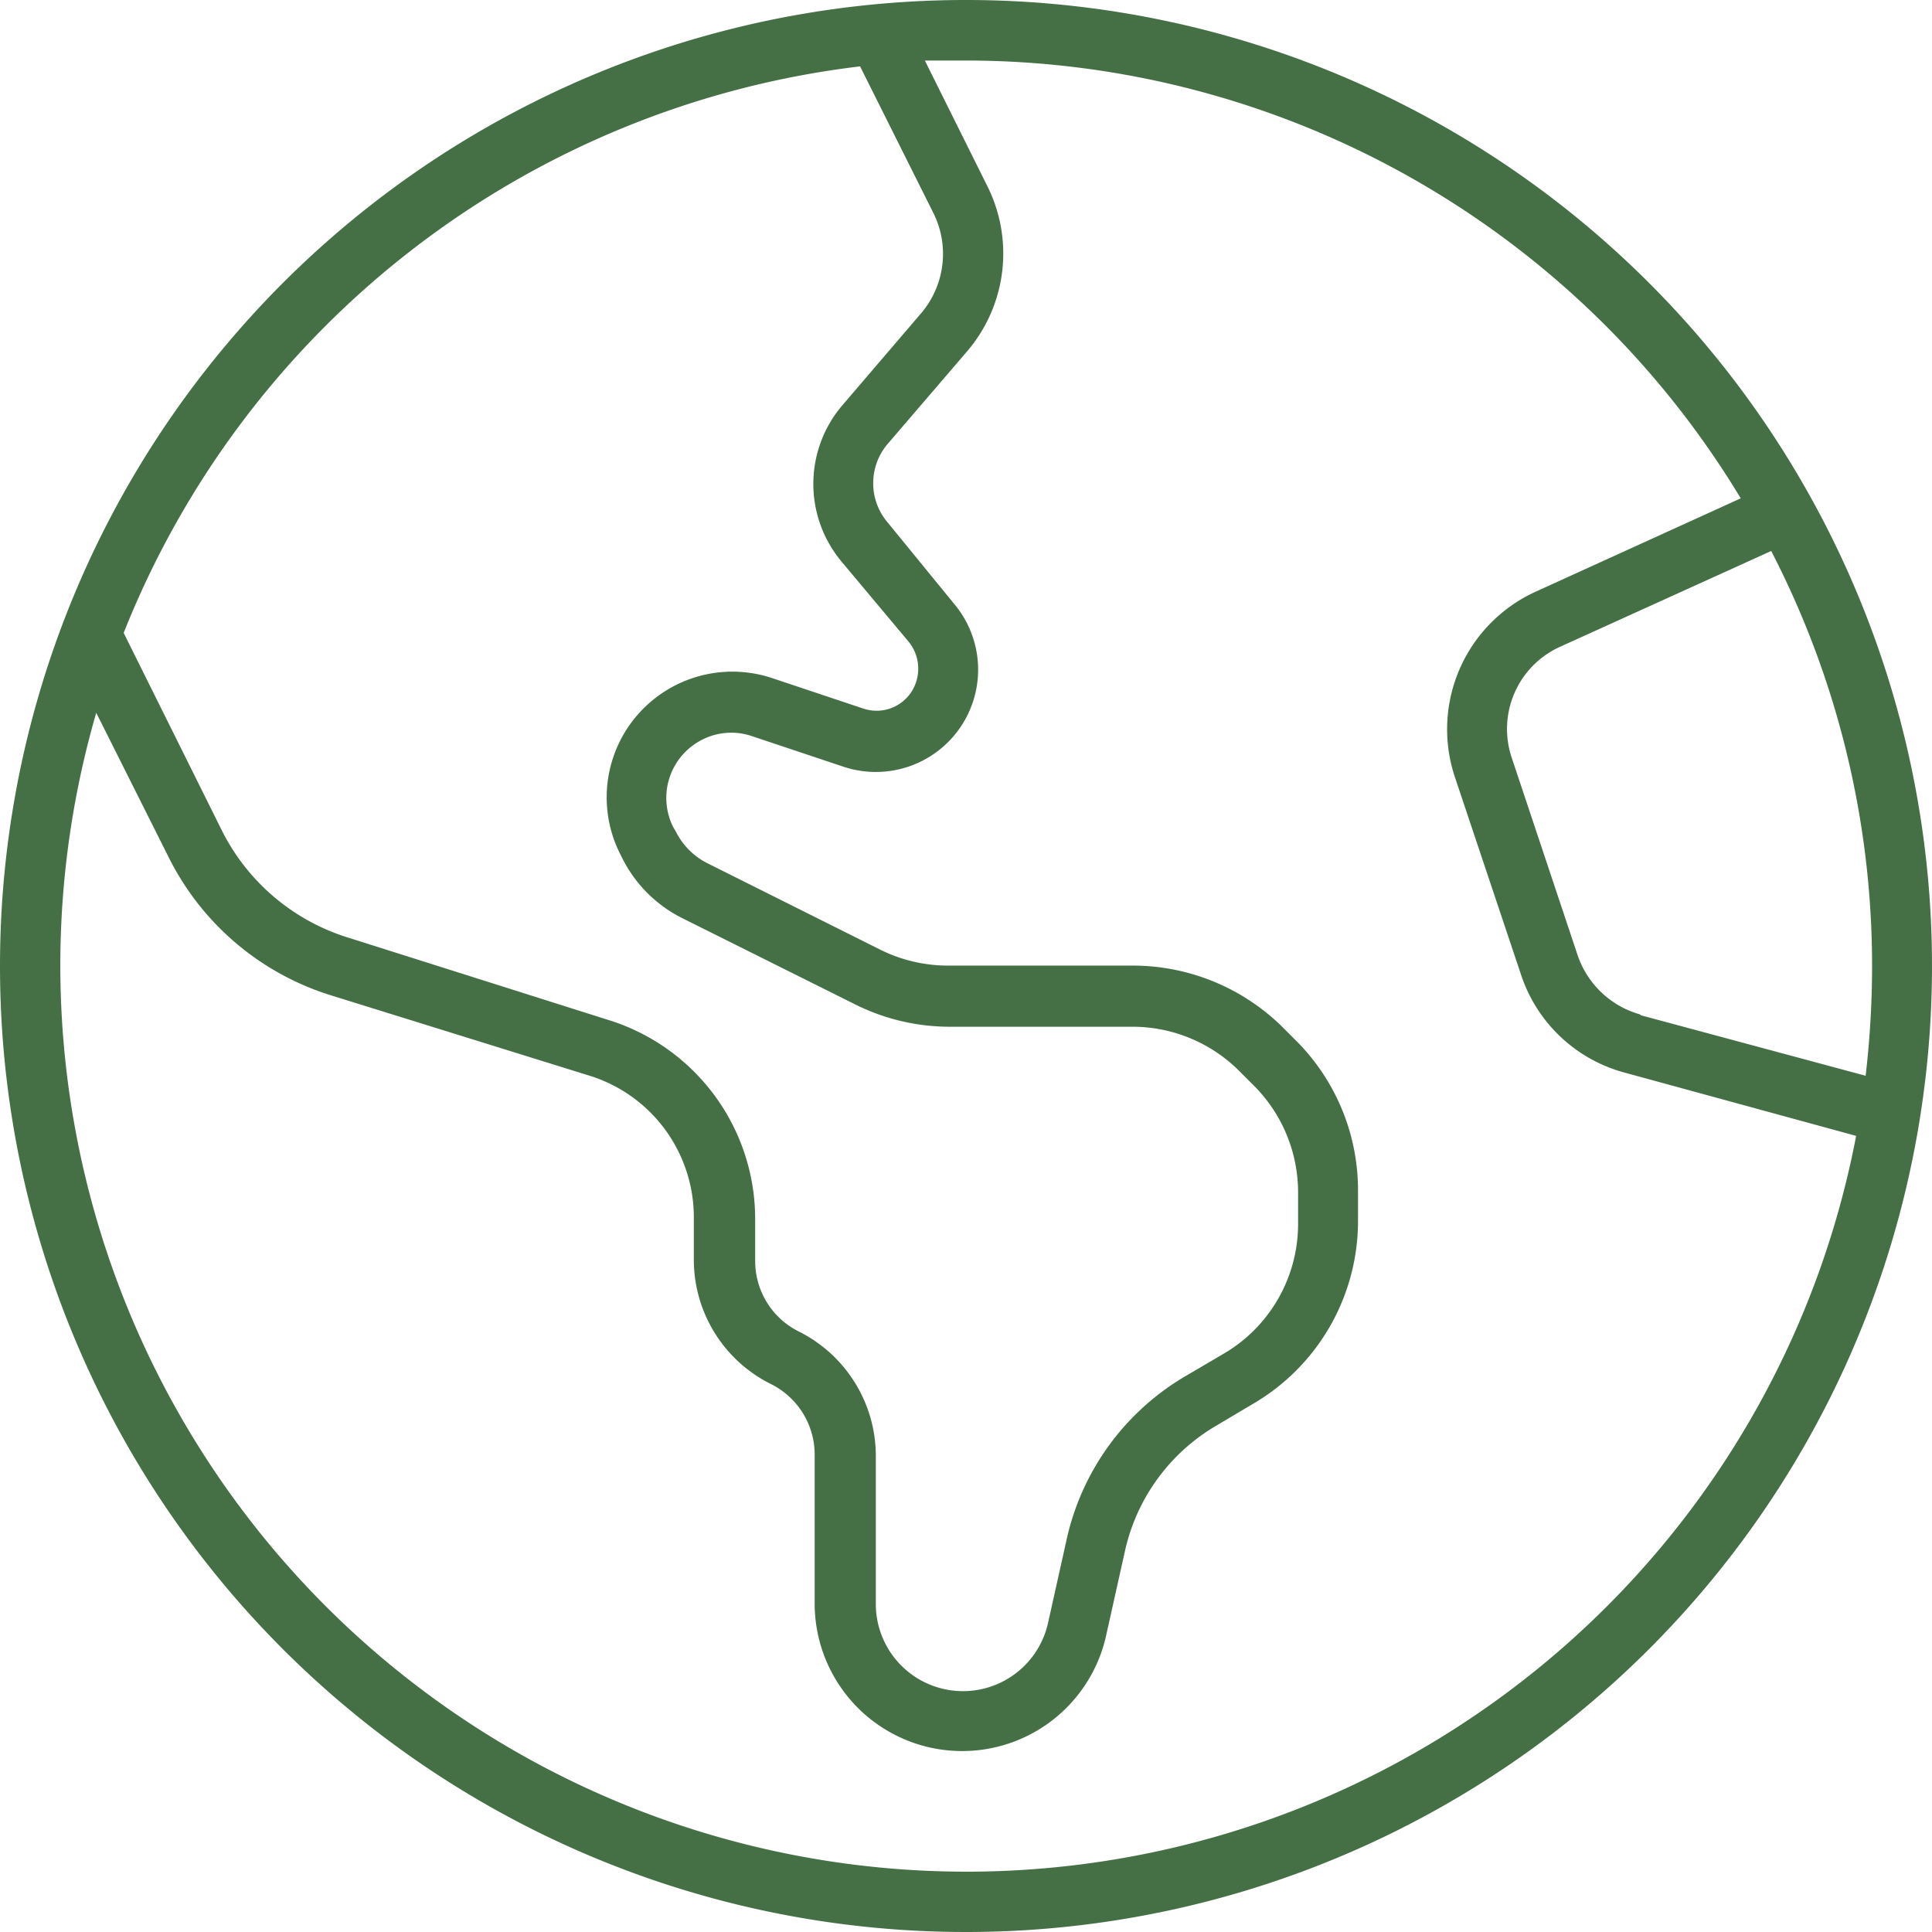 <svg xmlns="http://www.w3.org/2000/svg" viewBox="0 0 95.76 95.76"><defs><style>.cls-1{fill:#457046;}</style></defs><g id="Capa_2" data-name="Capa 2"><g id="Capa_1-2" data-name="Capa 1"><path class="cls-1" d="M47.88,92.77A44.92,44.92,0,0,1,4.77,35.33l3.59,7.16a13.44,13.44,0,0,0,8,6.83l12.87,4a7.35,7.35,0,0,1,5.16,7v2.11a6.88,6.88,0,0,0,3.82,6.17,3.91,3.91,0,0,1,2.17,3.5v7.29A7.31,7.31,0,0,0,54.84,81l.92-4.13a9.61,9.61,0,0,1,4.6-6.25l1.68-1a10.49,10.49,0,0,0,5.27-9.09V59a10.48,10.48,0,0,0-3.06-7.41l-.73-.73a10.57,10.57,0,0,0-7.39-3H47a7.52,7.52,0,0,1-3.35-.78l-8.58-4.29a3.51,3.51,0,0,1-1.57-1.57L33.37,41a3.23,3.23,0,0,1,1.44-4.34,3.17,3.17,0,0,1,2.47-.17L41.8,38a5.07,5.07,0,0,0,5.5-8.06L44,25.9A3,3,0,0,1,44,22l3.93-4.58a7.46,7.46,0,0,0,1-8.21L45.84,3c.68,0,1.37,0,2,0a44.86,44.86,0,0,1,38.44,21.7L76.11,29.33a7.49,7.49,0,0,0-4,9.18l3.28,9.8a7.44,7.44,0,0,0,5.12,4.85L92,56.3A44.9,44.9,0,0,1,47.88,92.77ZM6.13,31.37A45,45,0,0,1,42.63,3.29l3.64,7.28a4.54,4.54,0,0,1-.6,4.94l-3.92,4.58a6,6,0,0,0-.06,7.72l3.35,4a2.12,2.12,0,0,1,.13,2.49,2.06,2.06,0,0,1-2.38.82l-4.52-1.51a6.23,6.23,0,0,0-7.54,8.7l.13.26a6.65,6.65,0,0,0,2.92,2.92l8.58,4.28A10.48,10.48,0,0,0,47,50.89h9.13a7.49,7.49,0,0,1,5.29,2.19l.73.73a7.49,7.49,0,0,1,2.19,5.29v1.56a7.45,7.45,0,0,1-3.78,6.49l-1.7,1a12.51,12.51,0,0,0-6,8.19l-.92,4.13a4.32,4.32,0,0,1-8.53-.93v-7.3A6.9,6.9,0,0,0,39.6,66a3.9,3.9,0,0,1-2.17-3.5V60.43a10.33,10.33,0,0,0-7.26-9.87L17.28,46.48A10.46,10.46,0,0,1,11,41.17ZM81.29,50.28a4.58,4.58,0,0,1-3.09-2.92l-3.27-9.8a4.47,4.47,0,0,1,2.39-5.5l10.47-4.75a44.76,44.76,0,0,1,5,20.57,46.73,46.73,0,0,1-.32,5.44l-11.15-3ZM47.88,95.76A47.88,47.88,0,1,0,0,47.88,47.87,47.87,0,0,0,47.88,95.76Z"/></g></g></svg>